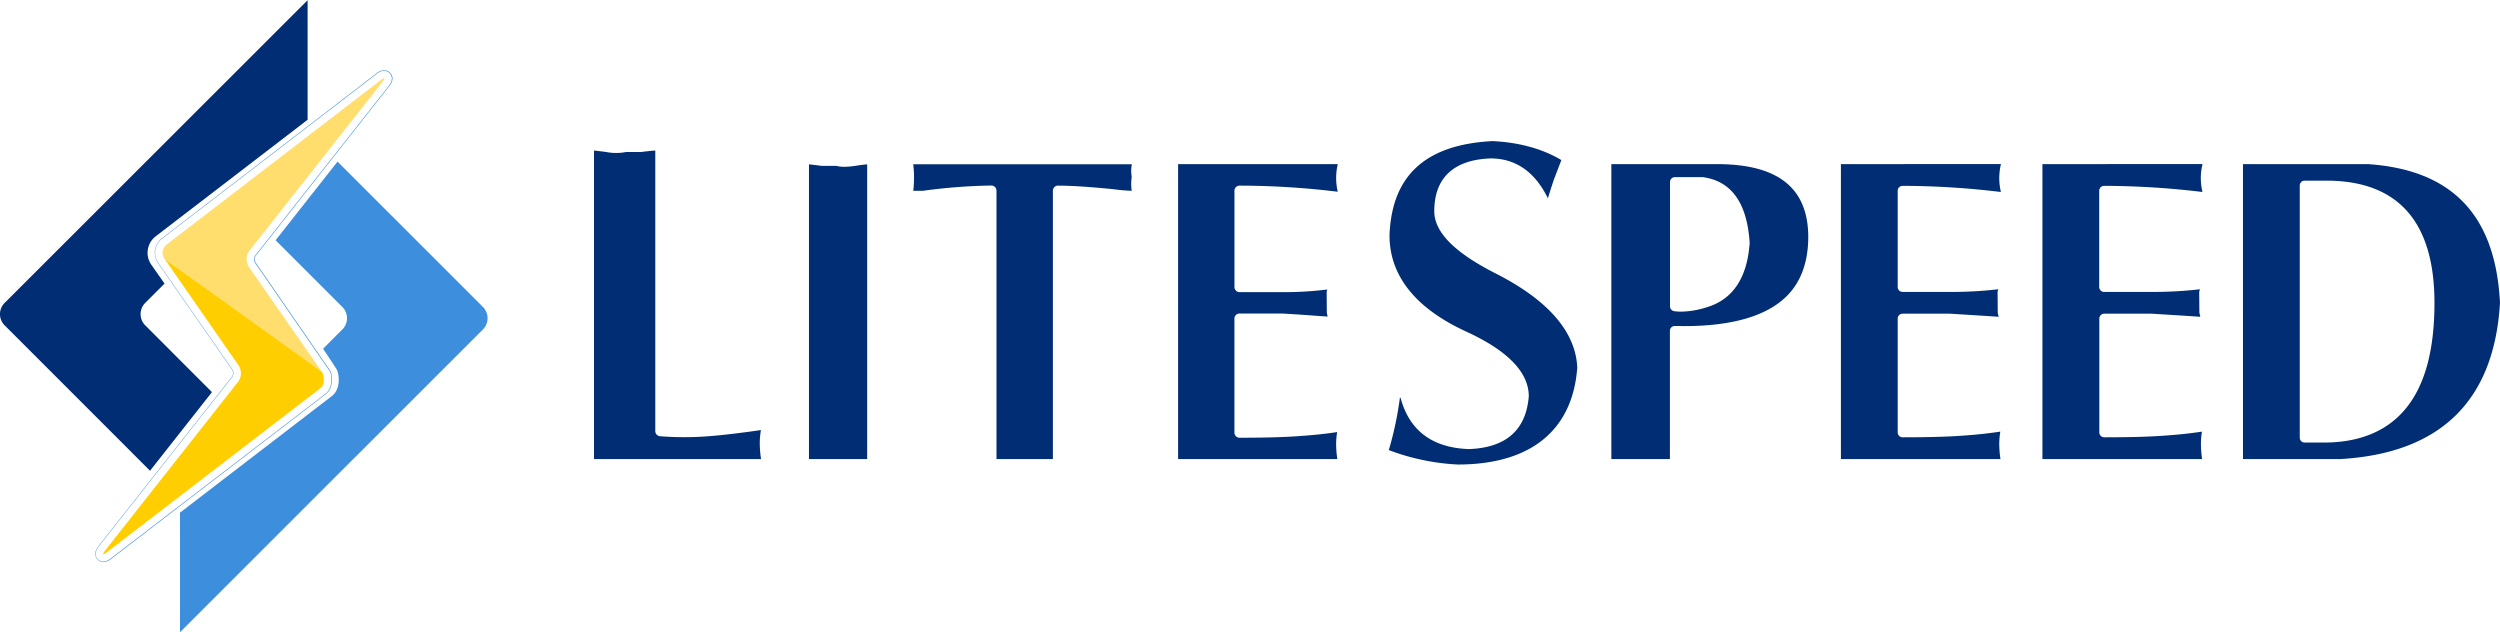 <svg xmlns="http://www.w3.org/2000/svg" viewBox="0 0 1127.24 285.09"><path d="M295.47,67.86V194.41a2.32,2.32,0,0,0,2.1,2.29,142.22,142.22,0,0,0,21.86,0c6.35-.49,14.1-1.4,23.67-2.78a35.23,35.23,0,0,0-.52,6.28,48.41,48.41,0,0,0,.57,6.78H267.84V67.89c1.43.12,3.28.35,5.57.66a23.21,23.21,0,0,0,8.82,0l6.77,0C291.58,68.21,293.71,68,295.47,67.86Zm90.28,6.92c-4,.56-6.69.57-8.62,0h-6.78c-2.39-.33-4.22-.54-5.59-.67V207H391V74.11C389.47,74.23,387.75,74.45,385.75,74.78Zm26-.77a41.25,41.25,0,0,1,.38,5.62,54.17,54.17,0,0,1-.34,6.39h4.38A256.64,256.64,0,0,1,447,83.65a2.3,2.3,0,0,1,2.31,2.3V207h25.43V86a2.31,2.31,0,0,1,2.31-2.3c5.81,0,14.13.54,24.74,1.58a79.75,79.75,0,0,0,8.5.75,21.75,21.75,0,0,1,0-6.3,15.39,15.39,0,0,1,.06-5.66H411.72Zm119.45,0V207H603a45.78,45.78,0,0,1-.54-6.4,36,36,0,0,1,.45-5.78c-4.89.75-10.34,1.34-16.18,1.74-6.79.55-16.15.81-27.83.81a2.3,2.3,0,0,1-2.3-2.31V143.65a2.3,2.3,0,0,1,2.3-2.29h19.22c6.4.37,11.55.75,16.71,1.12l3.8.26c-.11-.51-.23-1.08-.37-1.69l-.07-9.25a1.93,1.93,0,0,1,.12-.73c0-.18.11-.37.16-.54a158.29,158.29,0,0,1-20.35,1.2H558.91a2.31,2.31,0,0,1-2.3-2.3V86a2.3,2.3,0,0,1,2.3-2.3,372.54,372.54,0,0,1,44.28,2.75,27,27,0,0,1-.72-6A27.32,27.32,0,0,1,603.2,74Zm180,92.12c-.55-16.44-13.18-31-37.6-43.23-18.1-9.33-26.89-18.39-26.89-27.68,0-15,8.77-23.19,25.37-23.79,11.3,0,20,6,25.87,18,.61-2.1,1.47-4.79,2.59-8.18,1.36-3.58,2.51-6.58,3.48-9.07-8.68-5.17-19.15-8-31.13-8.56-30.13,1.6-45.33,15.48-46.37,42.43,0,18.15,11.51,32.74,34.21,43.29,19,8.62,28.59,18.5,28.59,29.34-1.2,15.23-10.28,23.21-27,23.81-16.54-.58-26.89-8.36-30.82-23.15h-.29a153.41,153.41,0,0,1-5,23.6,101.49,101.49,0,0,0,31.08,6.51C690.6,209.46,709,193.65,711.15,166.13ZM755.08,147a2.17,2.17,0,0,0-2.13,2.18V207h-26.4V74h47.56c27.22,0,40.72,10.41,41.22,31.79.19,11.64-3,20.9-9.5,27.52-9,9.11-24.61,13.73-46.54,13.73C757.94,147,756.6,147,755.08,147Zm-.24-6.7a23.72,23.72,0,0,0,3.22.22,39.62,39.62,0,0,0,11.11-1.85c12-3.43,18.63-13.17,19.75-29.1-1.12-18-8.18-27.95-21.14-29.7H755.16A2.21,2.21,0,0,0,753,82.07v56.05A2.19,2.19,0,0,0,754.84,140.29ZM920.92,74V207h72a48.29,48.29,0,0,1-.53-6.5,33.69,33.69,0,0,1,.47-5.88c-4.95.75-10.43,1.36-16.29,1.76-6.85.54-15.93.8-27.78.8a2.21,2.21,0,0,1-2.21-2.19V143.64a2.21,2.21,0,0,1,2.21-2.2h21.31c8,.49,15.3.94,22,1.4-.12-.55-.24-1.16-.41-1.83l-.07-9.2a1.8,1.8,0,0,1,.12-.71c.07-.23.14-.46.22-.67a186.49,186.49,0,0,1-21.82,1.2H948.74a2.21,2.21,0,0,1-2.21-2.2V86a2.21,2.21,0,0,1,2.21-2.2,373.27,373.27,0,0,1,44.34,2.77,26.89,26.89,0,0,1-.74-6.09,25.85,25.85,0,0,1,.77-6.5Zm134.24,133h-43.81V74h56.35c38,2.59,57.48,23,59.54,62.43C1124.69,180.67,1100.43,204.42,1055.16,207Zm42.53-70.44c0-36.56-16.42-55.11-48.77-55.11h-9.78a2.22,2.22,0,0,0-2.19,2.21v113.7a2.21,2.21,0,0,0,2.19,2.19h8.64c16.54,0,29.15-5.4,37.51-16S1097.69,157.22,1097.69,136.54ZM830.06,74V207H902a48.45,48.45,0,0,1-.54-6.5,34.69,34.69,0,0,1,.47-5.88c-5,.75-10.43,1.36-16.28,1.76-6.85.54-15.94.8-27.79.8a2.2,2.2,0,0,1-2.2-2.19V143.64a2.21,2.21,0,0,1,2.2-2.2h21.32c8,.49,15.29.94,22,1.4-.12-.55-.26-1.16-.41-1.83l-.07-9.2a2,2,0,0,1,.12-.71c.07-.23.14-.46.19-.67a185.51,185.51,0,0,1-21.8,1.2H857.86a2.21,2.21,0,0,1-2.2-2.2V86a2.21,2.21,0,0,1,2.2-2.2,373.4,373.4,0,0,1,44.34,2.77,27.47,27.47,0,0,1-.74-6.09,27.83,27.83,0,0,1,.76-6.5Z" fill="#002d73"/><path d="M217.77,138.43,152.19,72.87l-27.92,35.45,30.11,30.11a7.16,7.16,0,0,1,0,10.1l-8.71,8.71s5.87,8.79,6.14,9.32c1.36,2.72,1.68,9.1-2.16,12L81.16,231.15c0,17.64,0,53.92,0,53.94L217.77,148.53A7.18,7.18,0,0,0,217.77,138.43Z" fill="#3e8ede"/><path d="M65.47,146.68a7.16,7.16,0,0,1,0-10.09l8.72-8.72-6-8.56a9.39,9.39,0,0,1,2-12.75L138.7,54l0-53.91,0,0,0,0L2.08,136.59a7.15,7.15,0,0,0,0,10.1l65.56,65.57,27.93-35.45Z" fill="#002d73"/><path d="M173.22,31.93a3.55,3.55,0,0,1,3.12,2c1,2.15-.46,4.06-1.29,5.12l-60,76.18a3.18,3.18,0,0,0-.1,3.22c.33.47,32.41,47,33.51,48.59,1.58,2.27,1.43,8.12-1.71,10.5L50.22,251.58a5.94,5.94,0,0,1-3.76,1.62,3.71,3.71,0,0,1-3-1.94c-1-2.15.53-4.18,1.29-5.16l60-76.15a3.24,3.24,0,0,0,.12-3.24l-33.5-48.16a8.05,8.05,0,0,1,1.68-10.92l96.53-74.1a5.83,5.83,0,0,1,3.59-1.6m0-.25a6,6,0,0,0-3.75,1.65L73,107.43a8.28,8.28,0,0,0-1.73,11.26l33.49,48.17a3,3,0,0,1-.12,2.94l-60,76.14c-.79,1-2.43,3.15-1.31,5.43a4,4,0,0,0,3.16,2.08,6.21,6.21,0,0,0,3.93-1.67l96.51-74.08c3.33-2.53,3.35-8.57,1.77-10.84-1.12-1.61-33.51-48.59-33.51-48.59a2.93,2.93,0,0,1,.09-2.92l60-76.19c.79-1,2.44-3.07,1.32-5.38a3.82,3.82,0,0,0-3.35-2.1Z" fill="#3e8ede"/><path d="M145.18,167.74c.78,1.18,1.48,5.64-.48,7.11L48.19,249c-.82.62-1.34.92-1.57.9s-.09-.57.8-1.71l60-76.13a6.47,6.47,0,0,0,.23-7.19l-33.49-48.2S144.41,166.56,145.18,167.74Z" fill="#ffce00"/><path d="M145.18,167.74l-33-47.44a6.42,6.42,0,0,1,.21-7.15l60-76.18c.89-1.13,1.12-1.7.8-1.7a3.76,3.76,0,0,0-1.57.91L75.13,110.27a4.72,4.72,0,0,0-1,6.36Z" fill="#ffde6e"/></svg>
